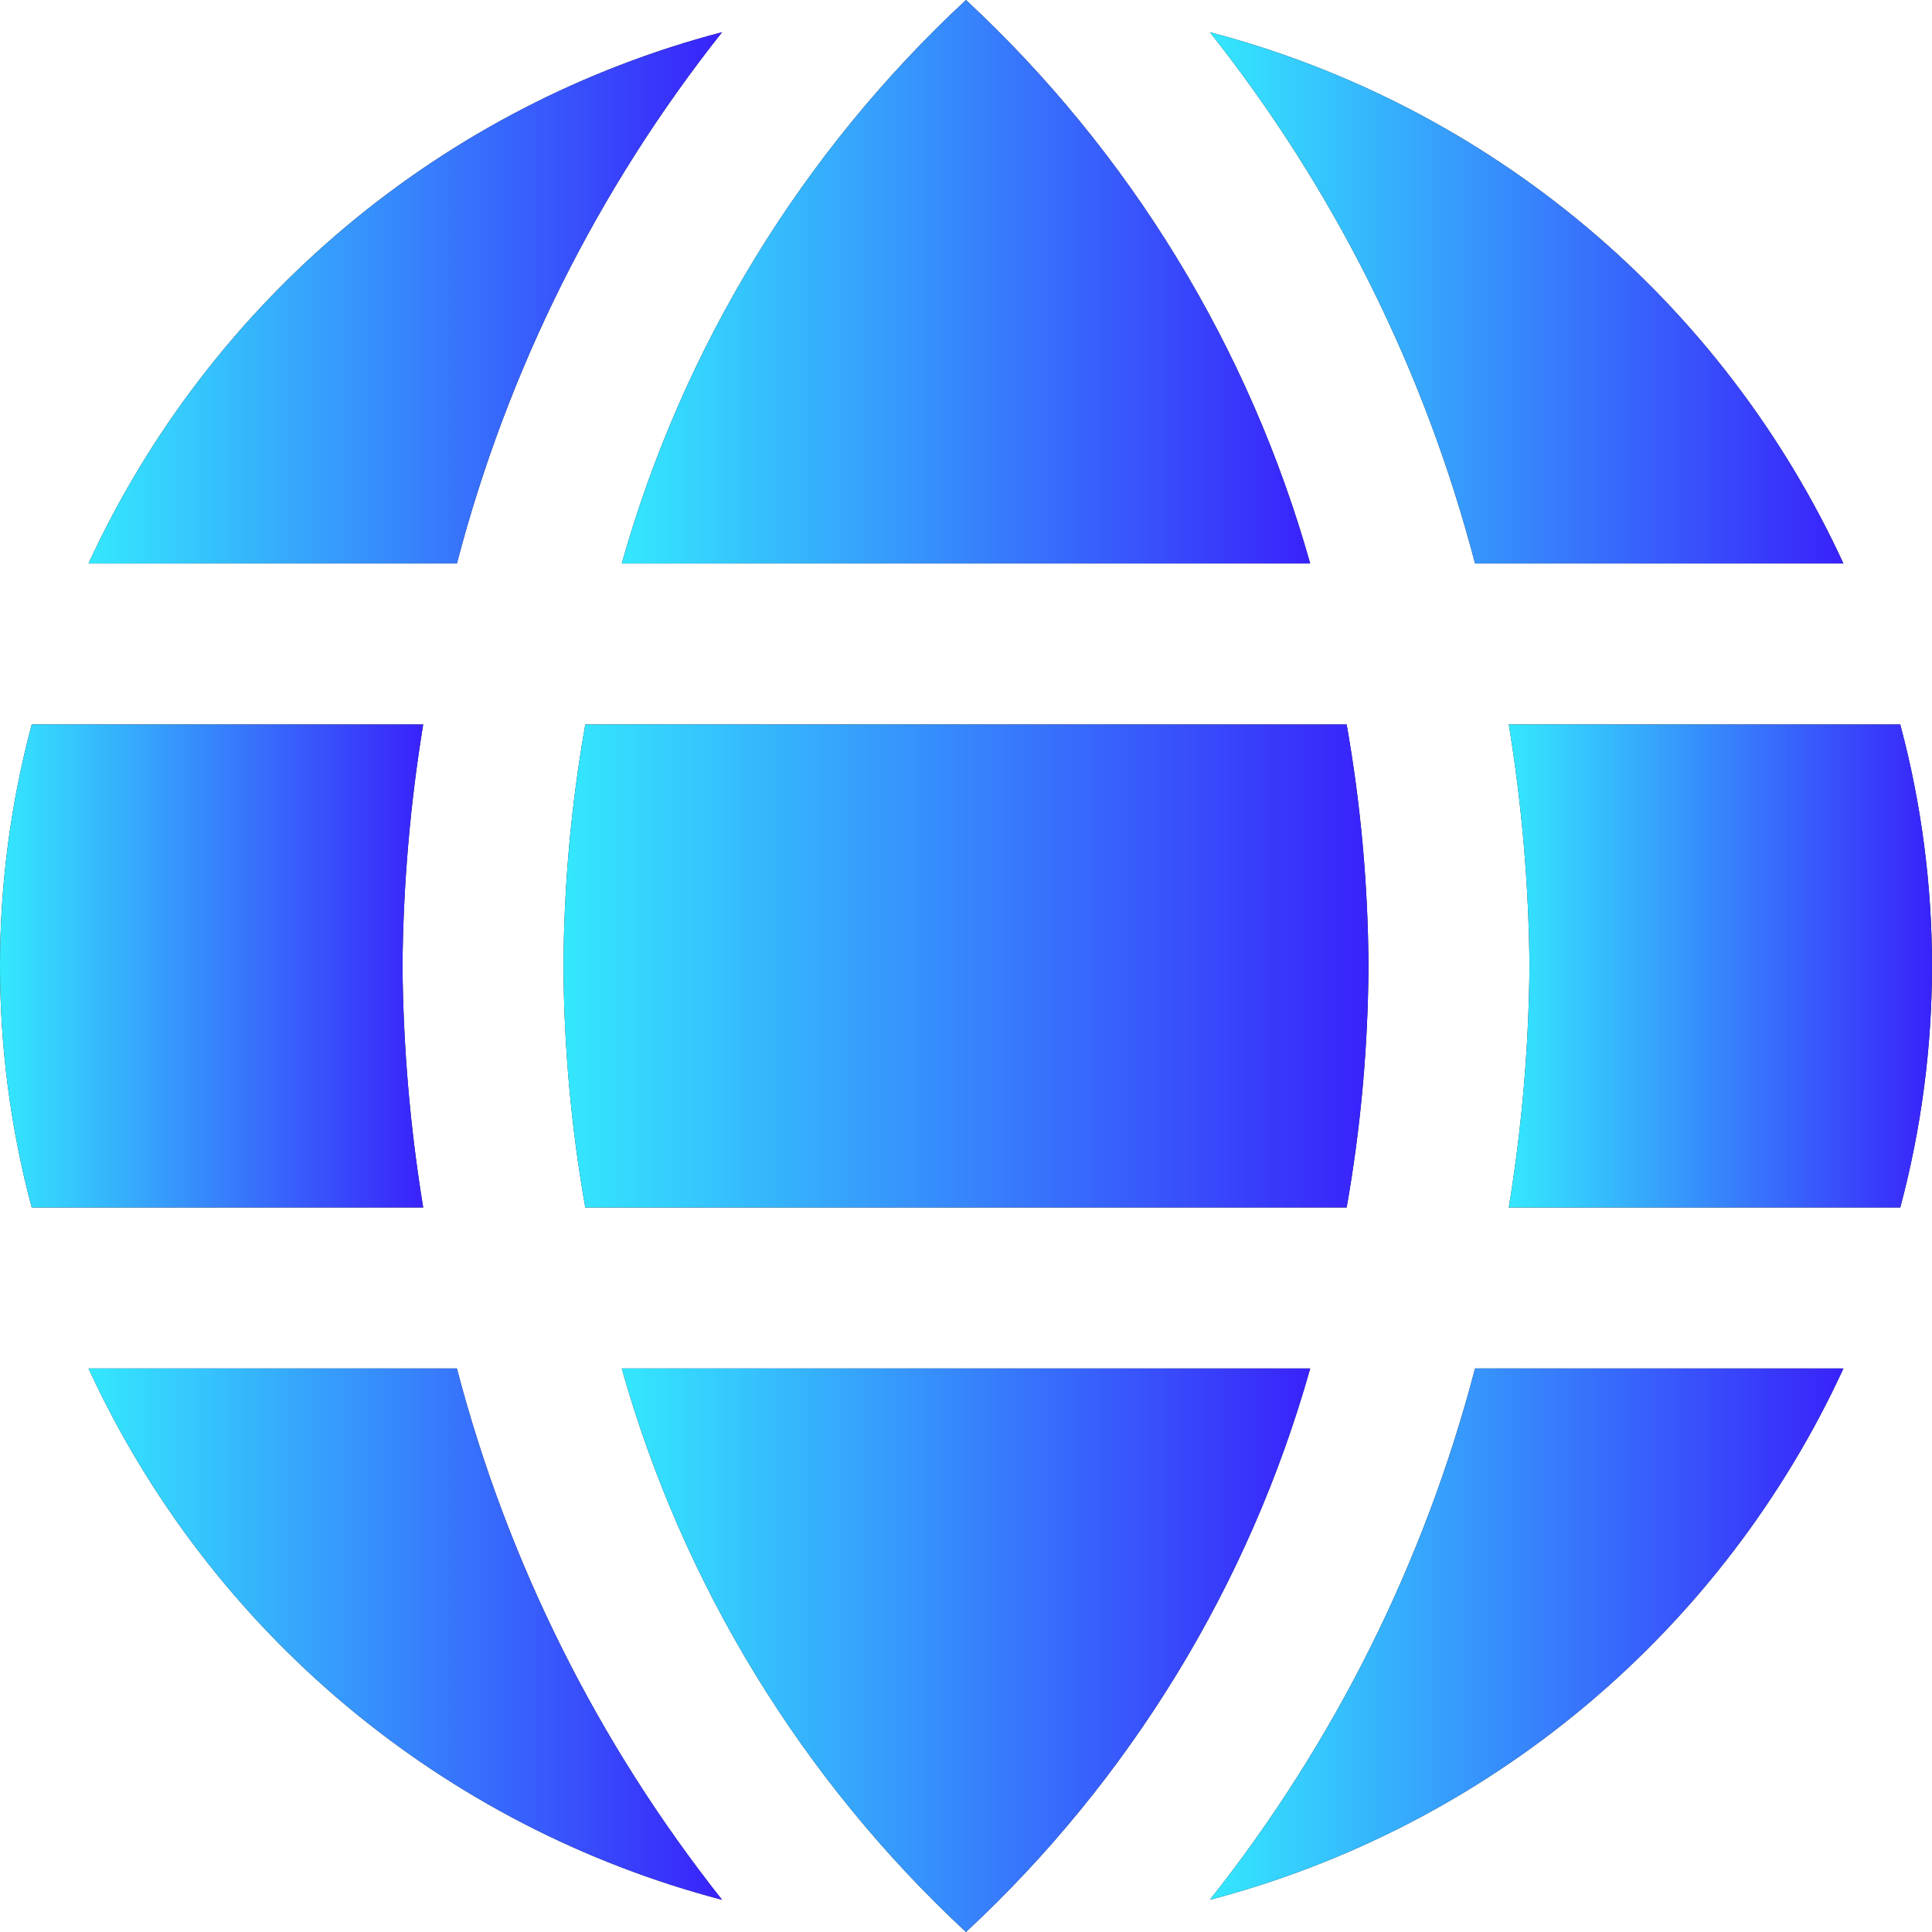<?xml version="1.0" encoding="UTF-8"?> <svg xmlns="http://www.w3.org/2000/svg" width="484" height="484" viewBox="0 0 484 484" fill="none"> <g clip-path="url(#clip0_1344_2)"> <g clip-path="url(#clip1_1344_2)"> <path d="M155.76 342.833C171.002 396.912 200.836 445.752 241.993 484C283.15 445.752 312.984 396.912 328.226 342.833H155.76Z" fill="#181818"></path> <path d="M155.76 342.833C171.002 396.912 200.836 445.752 241.993 484C283.15 445.752 312.984 396.912 328.226 342.833H155.76Z" fill="url(#paint0_linear_1344_2)"></path> <path d="M141.16 241.999C141.266 262.284 143.094 282.523 146.625 302.499H337.362C340.893 282.523 342.721 262.284 342.827 241.999C342.721 221.714 340.893 201.475 337.362 181.499H146.625C143.094 201.475 141.266 221.714 141.16 241.999V241.999Z" fill="#181818"></path> <path d="M141.16 241.999C141.266 262.284 143.094 282.523 146.625 302.499H337.362C340.893 282.523 342.721 262.284 342.827 241.999C342.721 221.714 340.893 201.475 337.362 181.499H146.625C143.094 201.475 141.266 221.714 141.16 241.999V241.999Z" fill="url(#paint1_linear_1344_2)"></path> <path d="M476.051 181.499H377.98C381.256 201.503 382.989 221.729 383.163 241.999C382.989 262.269 381.256 282.495 377.98 302.499H476.051C486.645 262.861 486.645 221.137 476.051 181.499Z" fill="#181818"></path> <path d="M476.051 181.499H377.98C381.256 201.503 382.989 221.729 383.163 241.999C382.989 262.269 381.256 282.495 377.98 302.499H476.051C486.645 262.861 486.645 221.137 476.051 181.499Z" fill="url(#paint2_linear_1344_2)"></path> <path d="M461.808 141.166C446.823 108.638 424.819 79.832 397.378 56.819C369.936 33.805 337.738 17.156 303.096 8.066C334.229 47.347 356.851 92.674 369.525 141.166H461.808Z" fill="#181818"></path> <path d="M461.808 141.166C446.823 108.638 424.819 79.832 397.378 56.819C369.936 33.805 337.738 17.156 303.096 8.066C334.229 47.347 356.851 92.674 369.525 141.166H461.808Z" fill="url(#paint3_linear_1344_2)"></path> <path d="M100.834 241.999C101.008 221.729 102.741 201.503 106.016 181.499H7.946C-2.649 221.137 -2.649 262.861 7.946 302.499H106.016C102.741 282.495 101.008 262.269 100.834 241.999V241.999Z" fill="#181818"></path> <path d="M100.834 241.999C101.008 221.729 102.741 201.503 106.016 181.499H7.946C-2.649 221.137 -2.649 262.861 7.946 302.499H106.016C102.741 282.495 101.008 262.269 100.834 241.999V241.999Z" fill="url(#paint4_linear_1344_2)"></path> <path d="M22.178 342.833C37.163 375.362 59.166 404.168 86.608 427.181C114.05 450.195 146.248 466.844 180.89 475.934C149.757 436.653 127.135 391.326 114.461 342.833H22.178Z" fill="#181818"></path> <path d="M22.178 342.833C37.163 375.362 59.166 404.168 86.608 427.181C114.05 450.195 146.248 466.844 180.89 475.934C149.757 436.653 127.135 391.326 114.461 342.833H22.178Z" fill="url(#paint5_linear_1344_2)"></path> <path d="M303.096 475.934C337.738 466.844 369.936 450.195 397.378 427.181C424.819 404.168 446.823 375.362 461.808 342.833H369.525C356.851 391.326 334.229 436.653 303.096 475.934V475.934Z" fill="#181818"></path> <path d="M303.096 475.934C337.738 466.844 369.936 450.195 397.378 427.181C424.819 404.168 446.823 375.362 461.808 342.833H369.525C356.851 391.326 334.229 436.653 303.096 475.934V475.934Z" fill="url(#paint6_linear_1344_2)"></path> <path d="M328.226 141.166C312.984 87.087 283.15 38.248 241.993 -0C200.836 38.248 171.002 87.087 155.76 141.166H328.226Z" fill="#181818"></path> <path d="M328.226 141.166C312.984 87.087 283.15 38.248 241.993 -0C200.836 38.248 171.002 87.087 155.76 141.166H328.226Z" fill="url(#paint7_linear_1344_2)"></path> <path d="M180.89 8.066C146.248 17.156 114.05 33.805 86.608 56.819C59.166 79.832 37.163 108.638 22.178 141.166H114.461C127.135 92.674 149.757 47.347 180.89 8.066V8.066Z" fill="#181818"></path> <path d="M180.89 8.066C146.248 17.156 114.05 33.805 86.608 56.819C59.166 79.832 37.163 108.638 22.178 141.166H114.461C127.135 92.674 149.757 47.347 180.89 8.066V8.066Z" fill="url(#paint8_linear_1344_2)"></path> </g> </g> <defs> <linearGradient id="paint0_linear_1344_2" x1="155.76" y1="413.417" x2="328.226" y2="413.417" gradientUnits="userSpaceOnUse"> <stop stop-color="#34E8FD"></stop> <stop offset="1" stop-color="#3922FB"></stop> </linearGradient> <linearGradient id="paint1_linear_1344_2" x1="141.16" y1="241.999" x2="342.827" y2="241.999" gradientUnits="userSpaceOnUse"> <stop stop-color="#34E8FD"></stop> <stop offset="1" stop-color="#3922FB"></stop> </linearGradient> <linearGradient id="paint2_linear_1344_2" x1="377.98" y1="241.999" x2="483.997" y2="241.999" gradientUnits="userSpaceOnUse"> <stop stop-color="#34E8FD"></stop> <stop offset="1" stop-color="#3922FB"></stop> </linearGradient> <linearGradient id="paint3_linear_1344_2" x1="303.096" y1="74.616" x2="461.808" y2="74.616" gradientUnits="userSpaceOnUse"> <stop stop-color="#34E8FD"></stop> <stop offset="1" stop-color="#3922FB"></stop> </linearGradient> <linearGradient id="paint4_linear_1344_2" x1="7.89884e-07" y1="241.999" x2="106.016" y2="241.999" gradientUnits="userSpaceOnUse"> <stop stop-color="#34E8FD"></stop> <stop offset="1" stop-color="#3922FB"></stop> </linearGradient> <linearGradient id="paint5_linear_1344_2" x1="22.178" y1="409.384" x2="180.89" y2="409.384" gradientUnits="userSpaceOnUse"> <stop stop-color="#34E8FD"></stop> <stop offset="1" stop-color="#3922FB"></stop> </linearGradient> <linearGradient id="paint6_linear_1344_2" x1="303.096" y1="409.384" x2="461.808" y2="409.384" gradientUnits="userSpaceOnUse"> <stop stop-color="#34E8FD"></stop> <stop offset="1" stop-color="#3922FB"></stop> </linearGradient> <linearGradient id="paint7_linear_1344_2" x1="155.76" y1="70.583" x2="328.226" y2="70.583" gradientUnits="userSpaceOnUse"> <stop stop-color="#34E8FD"></stop> <stop offset="1" stop-color="#3922FB"></stop> </linearGradient> <linearGradient id="paint8_linear_1344_2" x1="22.178" y1="74.616" x2="180.89" y2="74.616" gradientUnits="userSpaceOnUse"> <stop stop-color="#34E8FD"></stop> <stop offset="1" stop-color="#3922FB"></stop> </linearGradient> <clipPath id="clip0_1344_2"> <rect width="484" height="484" fill="white"></rect> </clipPath> <clipPath id="clip1_1344_2"> <rect width="484" height="484" fill="white"></rect> </clipPath> </defs> </svg> 